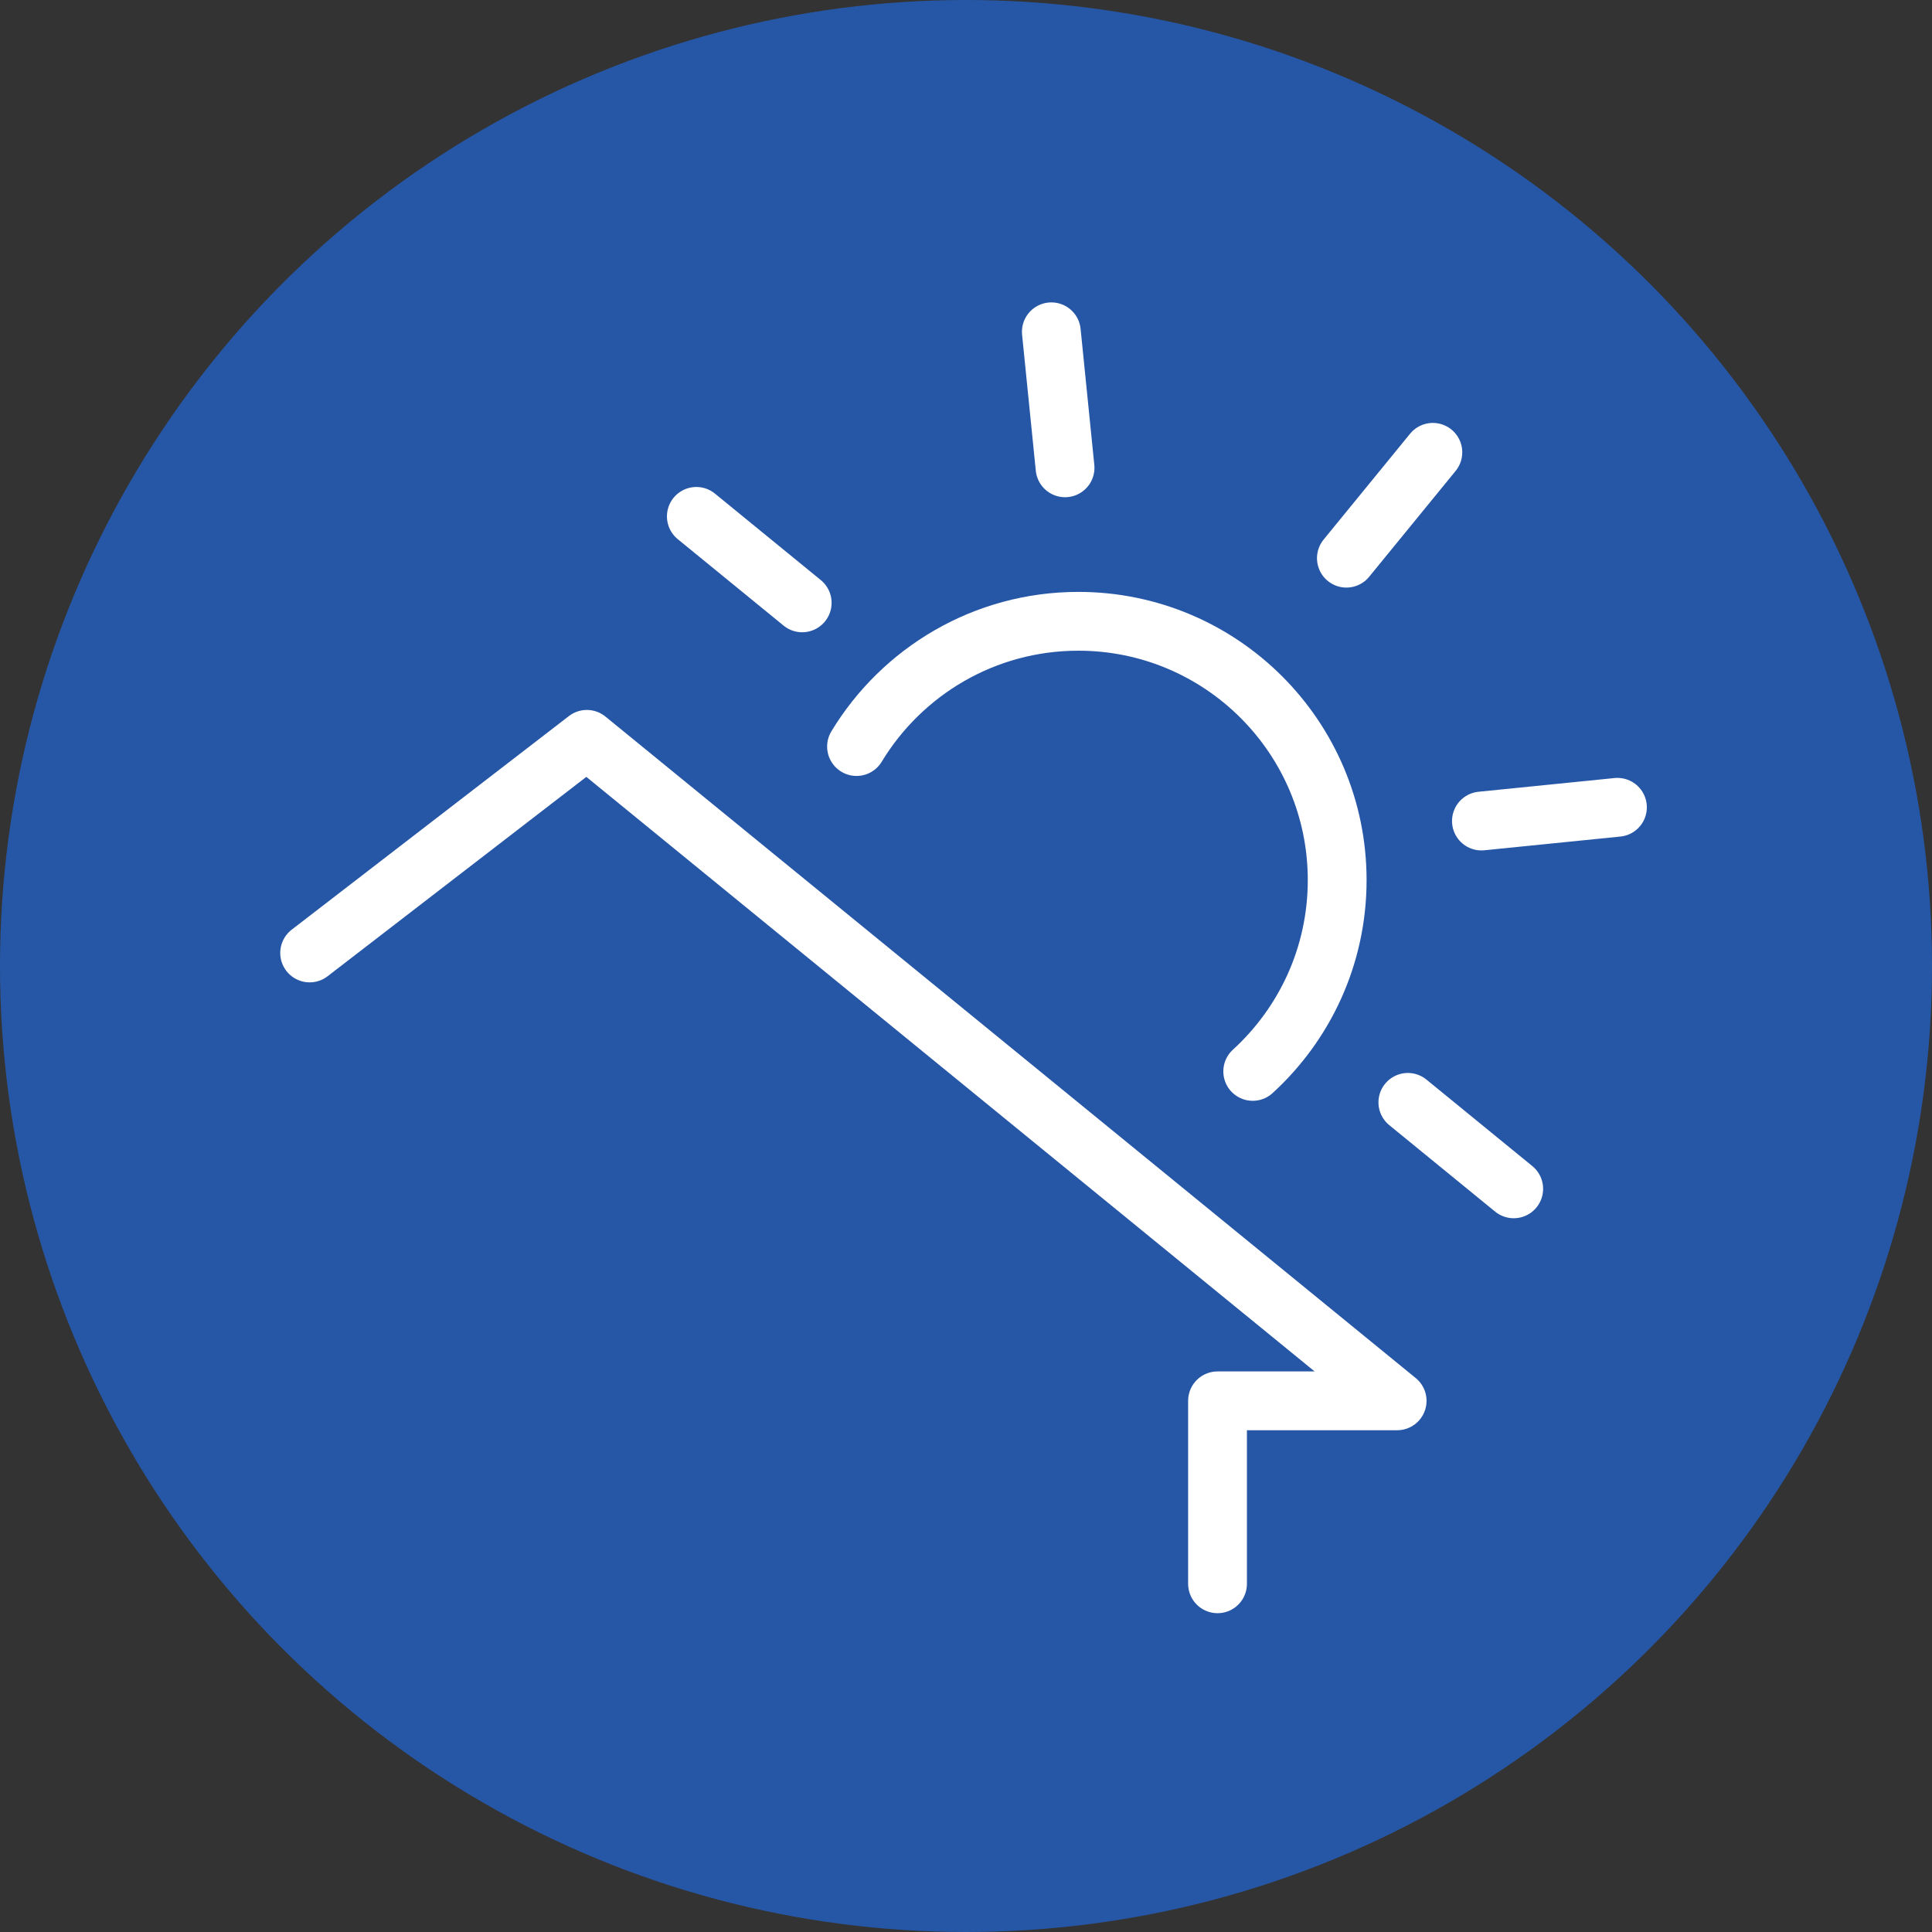 <?xml version="1.0" encoding="UTF-8"?>
<svg width="115px" height="115px" viewBox="0 0 115 115" version="1.1" xmlns="http://www.w3.org/2000/svg" xmlns:xlink="http://www.w3.org/1999/xlink">
    <rect x="0" y="0" width="115" height="115" fill="#333333" stroke="none"/>
    <!-- Generator: Sketch 46.2 (44496) - http://www.bohemiancoding.com/sketch -->
    <title>icon-rendszerben</title>
    <desc>Created with Sketch.</desc>
    <defs></defs>
    <g id="Respo" stroke="none" stroke-width="1" fill="none" fill-rule="evenodd">
        <g id="Iconok-A" transform="translate(-435, -855)">
            <g id="icon-rendszerben" transform="translate(435, 855)">
                <circle id="Oval-4" fill="#2657A7" cx="57.5" cy="57.5" r="57.5"></circle>
                <g id="Group-4" transform="translate(18, 19)" stroke="#FFFFFF" stroke-width="3.5" stroke-linecap="round" stroke-linejoin="round">
                    <polyline id="Stroke-1" points="54.472 75.273 54.472 64.383 65.163 64.383 16.932 25.009 0.431 37.724"></polyline>
                    <path d="M56.567,44.774 C59.652,41.956 61.594,37.899 61.594,33.387 C61.594,24.875 54.691,17.982 46.189,17.982 C40.59,17.982 35.687,20.971 32.984,25.437" id="Stroke-3"></path>
                    <path d="M29.75,16.884 L23.449,11.737" id="Stroke-5"></path>
                    <path d="M45.396,8.846 L44.58,0.75" id="Stroke-7"></path>
                    <path d="M62.142,14.225 L67.289,7.924" id="Stroke-9"></path>
                    <path d="M65.801,46.617 L72.102,51.764" id="Stroke-11"></path>
                    <path d="M70.18,29.87 L78.276,29.054" id="Stroke-13"></path>
                </g>
            </g>
        </g>
    </g>
</svg>